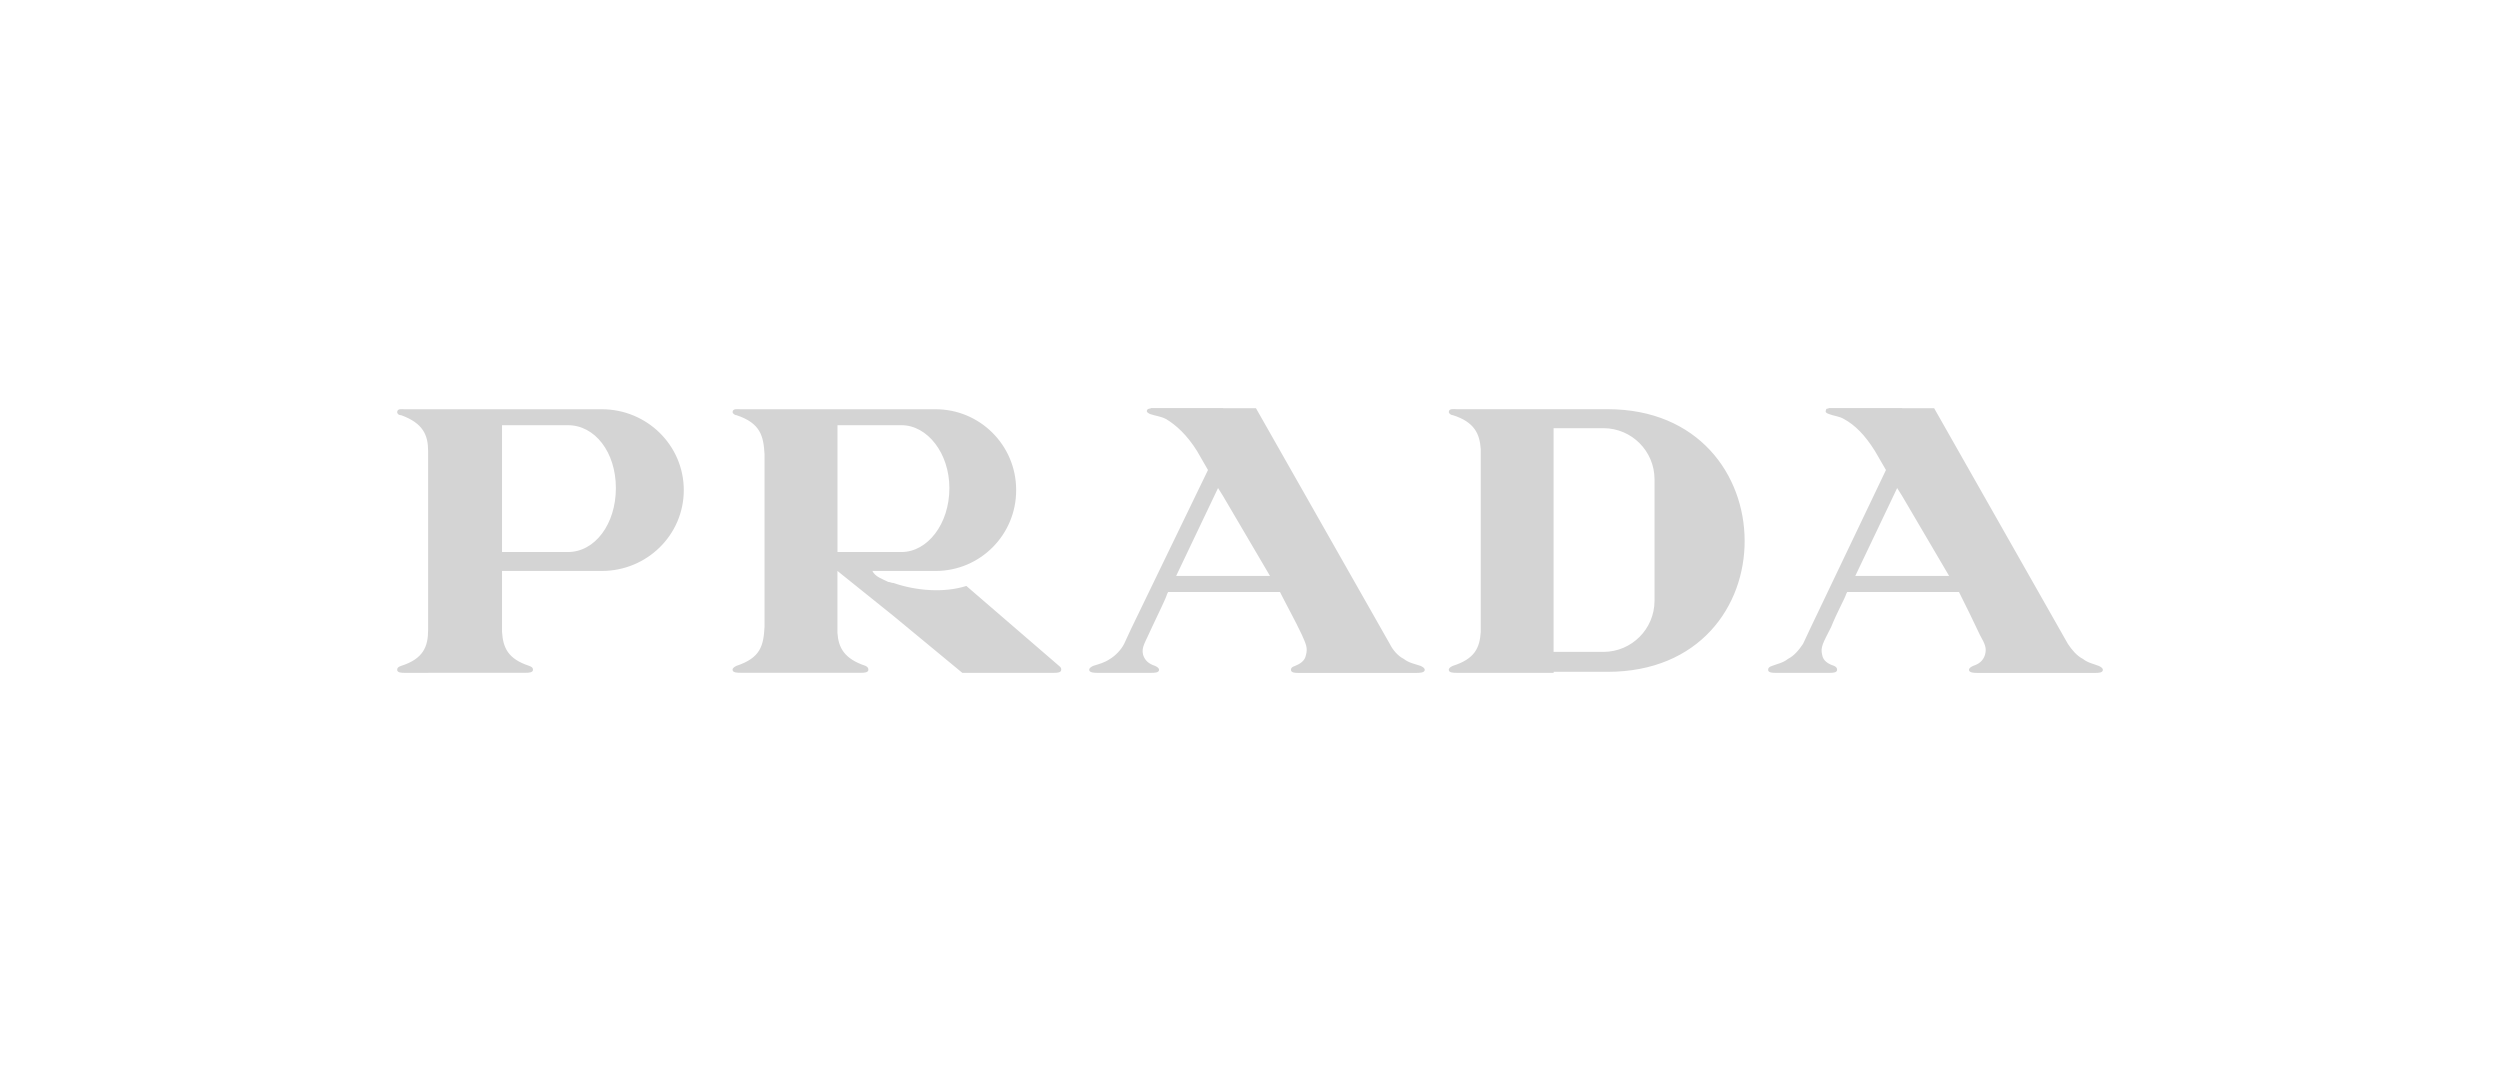 <?xml version="1.0" encoding="UTF-8"?>
<svg id="Livello_2" data-name="Livello 2" xmlns="http://www.w3.org/2000/svg" viewBox="0 0 370 161">
  <defs>
    <style>
      .cls-1 {
        fill: none;
      }

      .cls-2 {
        fill: #d4d4d4;
      }
    </style>
  </defs>
  <g id="_2_body" data-name="2 body">
    <g>
      <path class="cls-2" d="M63.36,99.58h-3.54c-.3,0-1.04,0-1.04-.44,0-.29.15-.44.59-.59,3.25-1.04,3.99-2.81,3.99-5.32v-26.46c0-2.37-.74-4.14-3.99-5.32-.44,0-.59-.3-.59-.44,0-.59.74-.44,1.04-.44h29.26c6.65,0,12.12,5.32,12.12,11.97s-5.47,11.96-12.12,11.96h-14.78v9.02c.15,2.36.89,3.99,3.99,5.02.44.15.59.3.59.59,0,.44-.74.44-1.03.44h-14.48,0ZM281.52,85.24h6.95l-6.95-11.83-.74-1.18-6.2,13.01h6.94ZM281.52,60.41h4.73l19.8,34.89c.59.89,1.33,1.77,2.22,2.22.74.59,1.62.74,2.36,1.04.3.15.59.3.59.59,0,.44-.74.44-1.04.44h-17.59c-.29,0-1.18,0-1.18-.44,0-.29.3-.44.59-.59.89-.29,1.48-.74,1.77-1.62.3-1.04,0-1.62-.74-2.96-1-2.13-2.04-4.25-3.1-6.36h-16.55l-.15.29c-.15.59-1.33,2.66-2.22,4.88-1.18,2.36-1.62,2.95-1.33,4.14.15.89.89,1.33,1.77,1.62.3.15.44.3.44.59,0,.44-.74.44-1.04.44h-8.13c-.29,0-1.04,0-1.04-.44,0-.29.15-.44.59-.59.74-.29,1.62-.44,2.36-1.04.89-.44,1.63-1.33,2.22-2.22l1.04-2.22,11.23-23.51-1.63-2.81c-1.48-2.37-2.95-3.84-4.58-4.73-.74-.44-1.48-.44-2.22-.74-.44-.15-.59-.3-.44-.59,0-.3.29-.15.44-.3h10.79,0ZM237.33,99.43h.59c27.2,0,26.9-38.87,0-38.87h-22.32c-.44,0-1.18-.15-1.18.44,0,.15.29.44.59.44,3.25,1.03,3.99,2.81,4.14,5.03v27.06c-.15,2.36-.89,3.99-4.14,5.02-.29.15-.59.3-.59.59,0,.44.74.44,1.18.44h14.34v-.15h7.39ZM237.33,63.37c4.16.02,7.52,3.38,7.54,7.54v18.03c-.02,4.16-3.38,7.52-7.54,7.54h-7.4v-33.11h7.4ZM181.01,85.24h6.95l-6.95-11.83-.74-1.18-6.2,13.01h6.94ZM181.01,60.41h4.87l19.81,34.89c.44.89,1.18,1.77,2.07,2.22.74.59,1.63.74,2.51,1.04.29.15.59.3.59.59,0,.44-.89.44-1.18.44h-17.58c-.3,0-1.04,0-1.04-.44,0-.29.15-.44.59-.59.74-.29,1.48-.74,1.63-1.62.29-1.04,0-1.62-.59-2.96-1.04-2.22-2.22-4.29-3.25-6.36h-16.56l-.15.29c-.15.59-1.18,2.66-2.22,4.88-1.03,2.36-1.62,2.95-1.33,4.14.3.89.89,1.33,1.77,1.62.29.15.59.3.59.59,0,.44-.74.44-1.18.44h-7.98c-.3,0-1.18,0-1.18-.44,0-.29.3-.44.59-.59.89-.29,1.63-.44,2.51-1.04.74-.44,1.63-1.33,2.07-2.22l1.03-2.22,11.38-23.51-1.62-2.81c-1.48-2.37-3.1-3.84-4.58-4.73-.89-.44-1.48-.44-2.37-.74-.3-.15-.59-.3-.44-.59s.44-.15.59-.3h10.64,0ZM132.23,86.28c3.4,1.18,7.54,1.48,10.79.44l12.86,11.09,1.03.89c.11.12.17.28.15.44,0,.44-.74.44-1.04.44h-13.6l-10.2-8.43-8.28-6.65v9.17c.15,2.22,1.04,3.84,4.14,4.87.3.15.44.3.44.59,0,.44-.74.44-1.04.44h-17.88c-.44,0-1.18,0-1.18-.44,0-.29.3-.44.59-.59,3.54-1.18,3.99-2.95,4.14-5.76v-25.57c-.15-2.66-.59-4.58-4.14-5.76-.3,0-.59-.3-.59-.44,0-.59.74-.44,1.18-.44h28.82c6.58-.03,11.94,5.29,11.97,11.87,0,0,0,0,0,0v.1c.02,6.58-5.29,11.94-11.87,11.96h-9.41c.44.89,1.48,1.18,2.36,1.63.3,0,.44.15.74.15h0ZM132.23,81.7h1.19c3.84,0,7.09-4.14,7.09-9.46,0-5.17-3.26-9.31-7.09-9.31h-9.47v18.77h8.28ZM82.72,62.93h-8.42v18.77h9.76c3.99,0,7.09-4.14,7.09-9.46s-3.1-9.31-7.09-9.31h-1.33Z"/>
      <rect class="cls-1" width="370" height="161"/>
    </g>
  </g>
</svg>